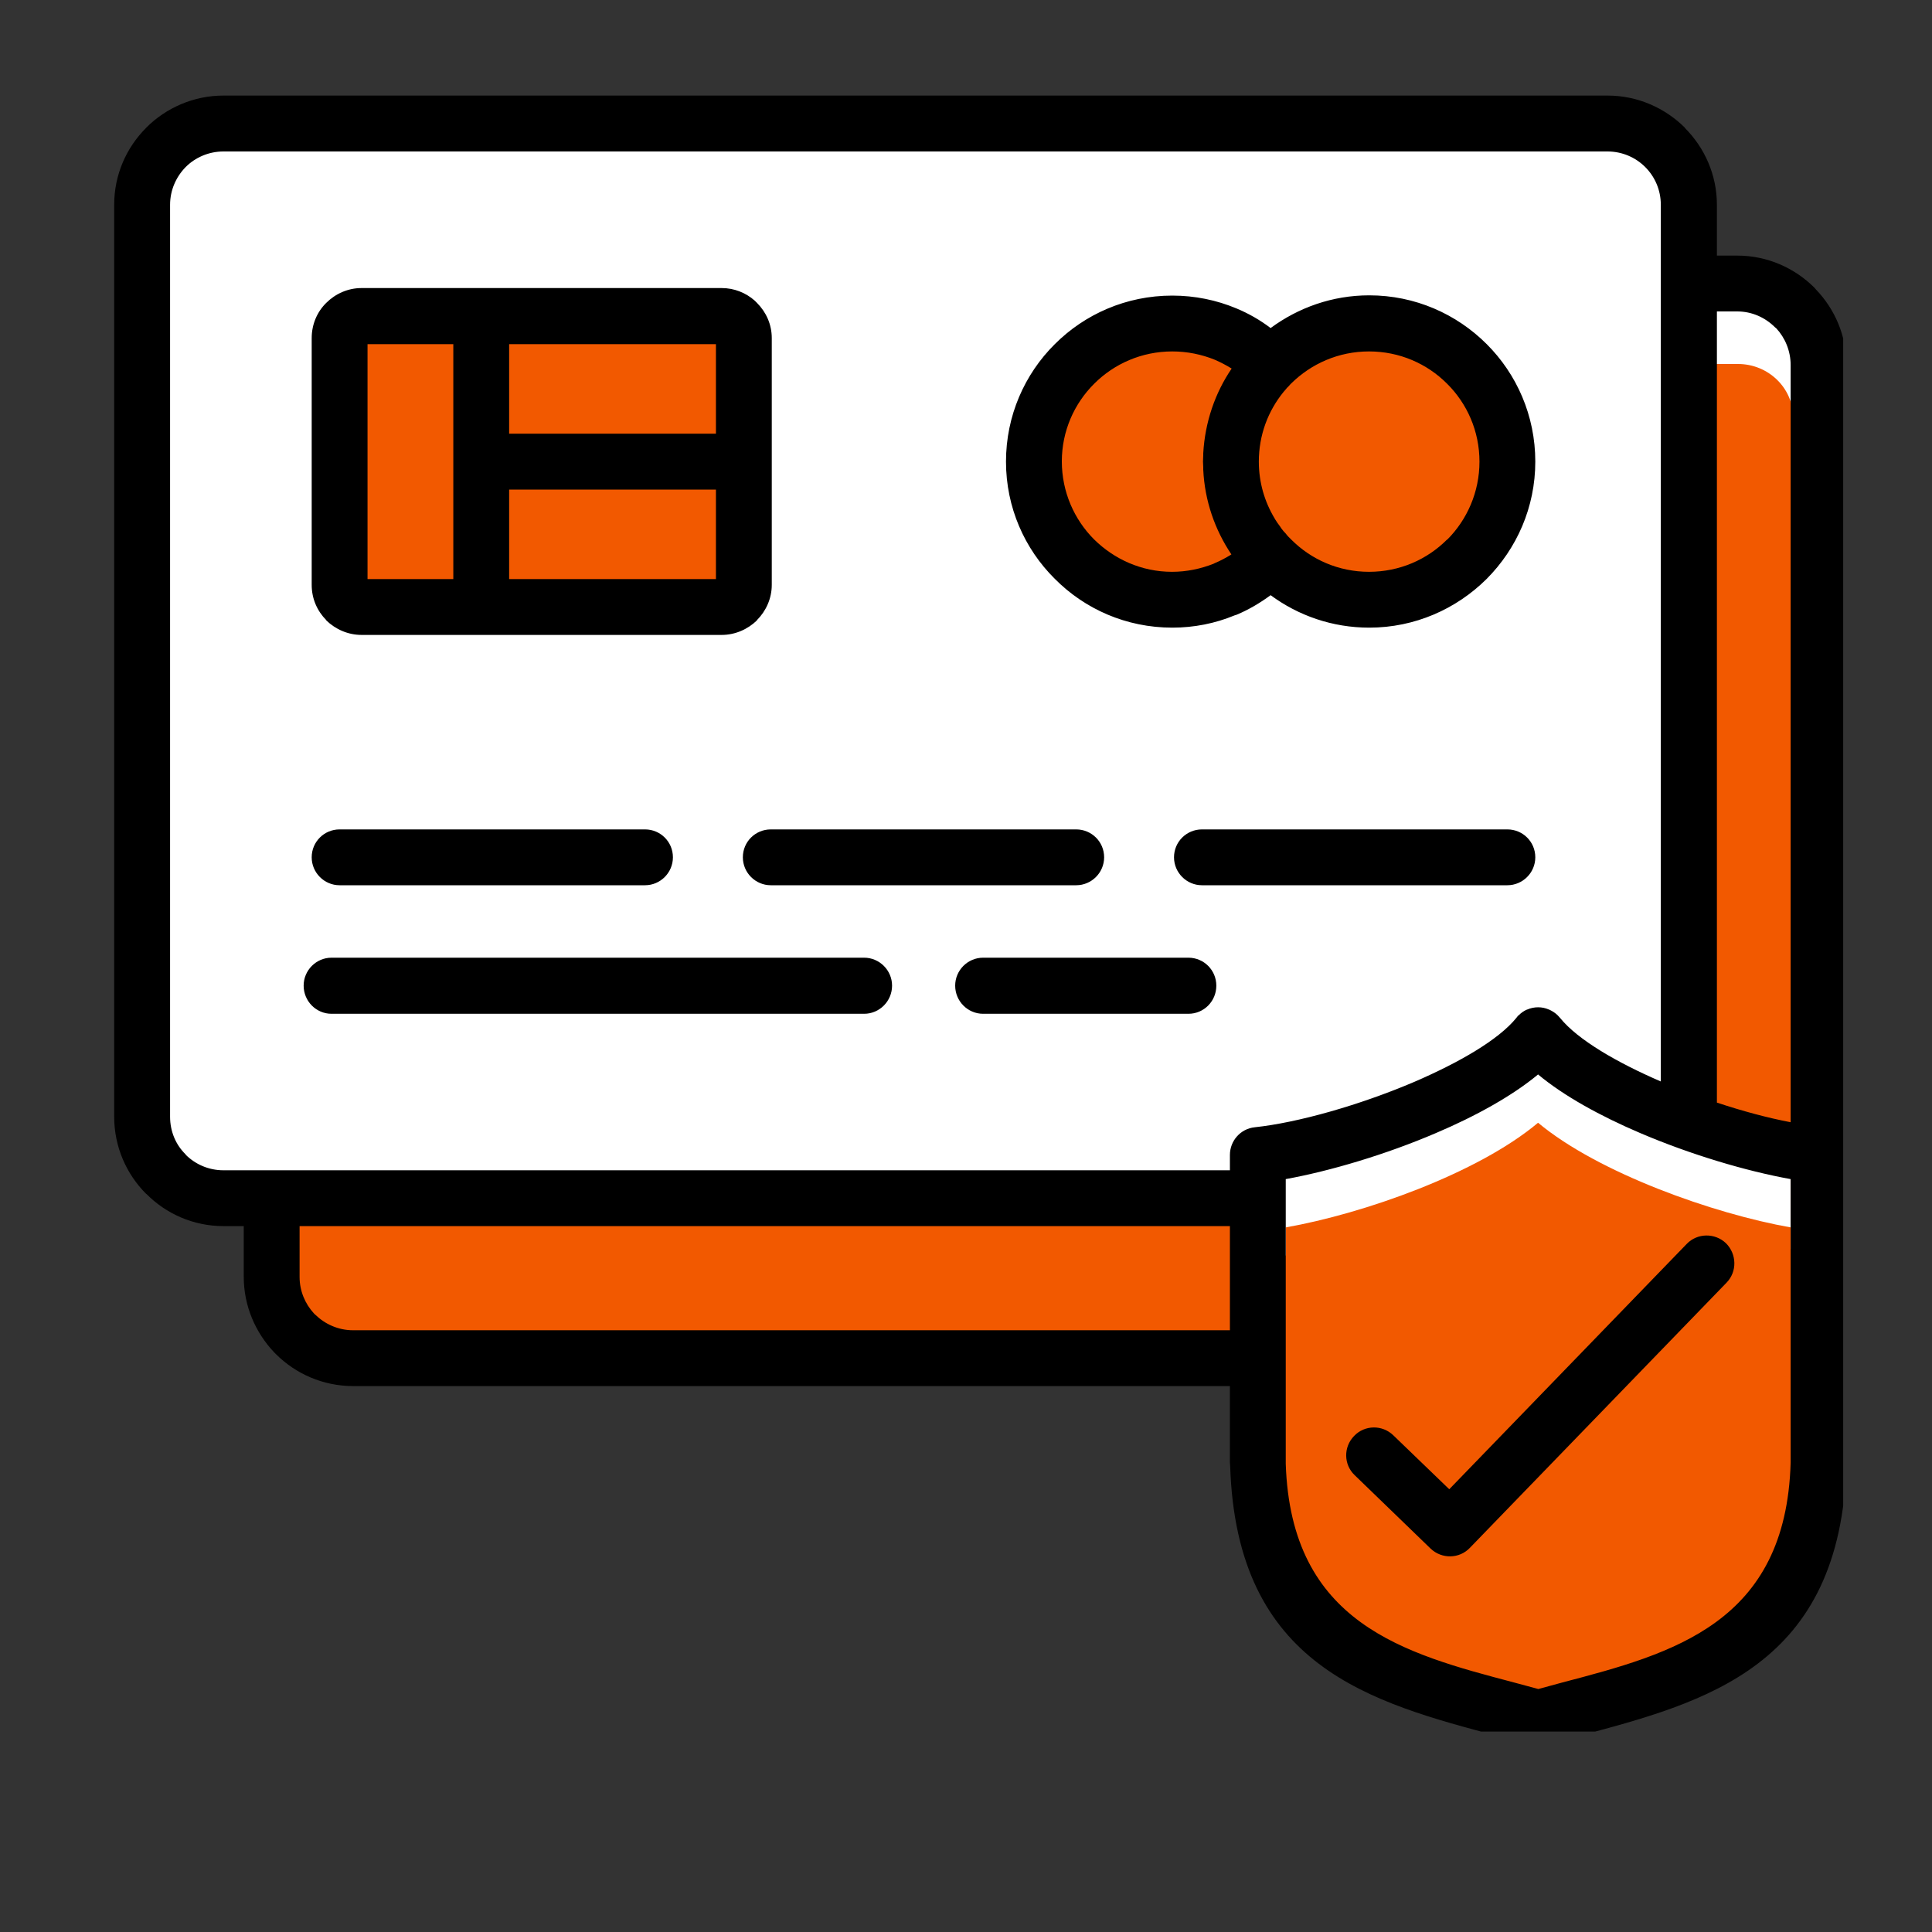 <svg xmlns="http://www.w3.org/2000/svg" xmlns:xlink="http://www.w3.org/1999/xlink" width="40" zoomAndPan="magnify" viewBox="0 0 30 30" height="40" preserveAspectRatio="xMidYMid meet" version="1.0"><rect x="0" y="0" width="30" height="30" fill="#333333" stroke="none"/><defs><clipPath id="5f03e2a974"><path d="M 16 5 L 28.621 5 L 28.621 26.887 L 16 26.887 Z M 16 5 " clip-rule="nonzero"/></clipPath><clipPath id="8b7145f62c"><path d="M 4 4 L 28.621 4 L 28.621 22 L 4 22 Z M 4 4 " clip-rule="nonzero"/></clipPath><clipPath id="2cbdc14ea1"><path d="M 2 2 L 28.621 2 L 28.621 20 L 2 20 Z M 2 2 " clip-rule="nonzero"/></clipPath><clipPath id="275da797e0"><path d="M 1.766 1.484 L 28.621 1.484 L 28.621 26.887 L 1.766 26.887 Z M 1.766 1.484 " clip-rule="nonzero"/></clipPath></defs><path fill="#ffffff" d="M 3.043 2.031 L 25.277 2.031 C 25.785 2.031 26.199 2.637 26.199 3.383 L 26.199 17.25 C 26.199 18 25.785 18.605 25.277 18.605 L 3.043 18.605 C 2.531 18.605 2.117 17.996 2.117 17.25 L 2.117 3.383 C 2.117 2.637 2.531 2.031 3.043 2.031 Z M 3.043 2.031 " fill-opacity="1" fill-rule="evenodd"/><g clip-path="url(#5f03e2a974)"><path fill="#f25900" d="M 28.344 22.133 C 28.344 22.945 28.02 24.574 27.41 25.195 C 26.801 25.816 23.883 26.668 23.883 26.668 C 23.883 26.668 21.633 26.117 20.977 25.734 C 20.32 25.352 19.602 23.531 19.602 23.531 L 19.566 17.949 C 19.566 17.949 21.551 17.324 22.137 17.184 C 22.723 17.039 23.836 16.129 23.836 16.129 C 23.836 16.129 24.934 16.93 26.184 17.473 C 27.43 18.016 28.176 17.957 28.176 17.957 C 28.176 17.957 28.344 21.32 28.344 22.133 Z M 20.355 7.188 C 20.355 6.035 19.445 5.105 18.324 5.105 C 17.199 5.105 16.289 6.035 16.289 7.188 C 16.289 8.336 17.199 9.266 18.324 9.266 C 19.445 9.266 20.355 8.336 20.355 7.188 Z M 20.355 7.188 " fill-opacity="1" fill-rule="evenodd"/></g><g clip-path="url(#8b7145f62c)"><path fill="#f25900" d="M 28.344 5.727 L 28.176 17.957 L 26.184 17.473 L 26.199 4.445 C 26.199 4.445 27.168 4.375 27.336 4.445 C 27.504 4.52 28.043 4.949 28.043 4.949 Z M 4.367 20.52 C 4.484 20.746 5.492 21.105 5.992 21.105 C 6.492 21.105 19.457 21.02 19.457 21.02 L 19.48 18.438 L 4.281 18.699 C 4.281 18.699 4.246 20.293 4.367 20.52 Z M 21.168 5.059 C 20.047 5.059 19.137 5.988 19.137 7.137 C 19.137 8.289 20.047 9.219 21.168 9.219 C 22.293 9.219 23.203 8.289 23.203 7.137 C 23.203 5.988 22.293 5.059 21.168 5.059 Z M 11.316 4.984 L 5.527 4.984 L 5.527 9.387 L 11.316 9.387 Z M 11.316 4.984 " fill-opacity="1" fill-rule="evenodd"/></g><g clip-path="url(#2cbdc14ea1)"><path fill="#ffffff" d="M 24.953 3.219 L 3.363 3.219 C 2.902 3.219 2.527 3.59 2.527 4.047 L 2.527 5.906 C 2.422 5.801 2.289 5.73 2.117 5.73 L 2.117 3.383 C 2.117 3.152 2.176 2.934 2.281 2.742 C 2.574 2.496 2.953 2.352 3.363 2.352 L 24.953 2.352 C 25.363 2.352 25.734 2.492 26.039 2.746 C 26.09 2.836 26.129 2.934 26.156 3.039 C 26.062 3.504 26.137 4.16 26.141 4.844 C 25.941 4.883 25.789 5.059 25.789 5.27 L 25.789 4.047 C 25.789 3.59 25.414 3.219 24.953 3.219 Z M 28.223 5.473 C 28.195 5.371 28.152 5.273 28.102 5.18 C 27.789 4.926 27.406 4.785 26.988 4.785 L 26.469 4.785 C 26.535 5.062 26.52 5.391 26.484 5.652 L 26.988 5.652 C 27.457 5.652 27.844 6.023 27.844 6.484 L 27.844 7.707 C 27.844 7.496 28 7.32 28.207 7.281 C 28.203 6.594 28.129 5.938 28.223 5.473 Z M 27.805 18.18 C 26.832 17.984 24.84 17.316 24.227 16.559 C 24.027 16.336 23.742 16.332 23.543 16.559 C 23.27 16.902 22.66 17.254 21.961 17.551 C 21.141 17.902 20.223 18.16 19.566 18.246 L 19.574 19.527 C 19.699 19.492 19.836 19.473 19.965 19.496 L 19.965 19.059 C 21.164 18.848 22.938 18.227 23.883 17.434 C 24.82 18.215 26.609 18.848 27.805 19.059 L 27.805 19.402 C 27.844 19.355 27.883 19.316 27.926 19.277 C 27.852 19.199 27.805 19.094 27.805 18.977 Z M 27.805 18.18 " fill-opacity="1" fill-rule="evenodd"/></g><g clip-path="url(#275da797e0)"><path fill="#000000" d="M 5.066 9.633 C 5.207 9.77 5.402 9.859 5.613 9.859 L 11.207 9.859 C 11.418 9.859 11.613 9.77 11.754 9.633 L 11.754 9.629 C 11.895 9.488 11.984 9.293 11.984 9.082 L 11.984 5.25 C 11.984 5.035 11.895 4.844 11.754 4.703 L 11.719 4.668 C 11.582 4.547 11.402 4.473 11.207 4.473 L 7.477 4.473 C 7.477 4.473 7.473 4.473 7.473 4.473 C 7.473 4.473 7.473 4.473 7.469 4.473 L 5.613 4.473 C 5.402 4.473 5.207 4.562 5.066 4.703 C 4.926 4.84 4.84 5.035 4.84 5.25 L 4.84 9.082 C 4.84 9.297 4.926 9.488 5.066 9.629 Z M 7.906 8.992 L 7.906 7.602 L 11.117 7.602 L 11.117 8.992 Z M 11.113 6.734 L 7.906 6.734 L 7.906 5.344 L 11.117 5.344 L 11.117 6.734 Z M 5.707 5.344 L 7.039 5.344 L 7.039 8.992 L 5.707 8.992 Z M 18.203 9.746 C 18.543 9.746 18.871 9.68 19.172 9.555 L 19.199 9.547 C 19.387 9.469 19.566 9.363 19.73 9.242 C 20.16 9.559 20.688 9.746 21.262 9.746 C 21.969 9.746 22.613 9.457 23.082 8.992 L 23.086 8.988 C 23.551 8.52 23.84 7.879 23.84 7.168 C 23.84 6.453 23.551 5.809 23.086 5.344 C 22.617 4.875 21.973 4.586 21.262 4.586 C 20.688 4.586 20.16 4.777 19.73 5.094 C 19.566 4.969 19.387 4.867 19.199 4.789 C 18.891 4.66 18.555 4.59 18.203 4.59 C 17.488 4.59 16.844 4.879 16.379 5.344 C 15.91 5.809 15.621 6.457 15.621 7.168 C 15.621 7.879 15.91 8.523 16.379 8.988 C 16.844 9.457 17.488 9.746 18.203 9.746 Z M 22.469 5.957 C 22.781 6.266 22.973 6.695 22.973 7.168 C 22.973 7.641 22.781 8.07 22.473 8.379 L 22.469 8.379 C 22.16 8.688 21.734 8.879 21.258 8.879 C 20.785 8.879 20.359 8.688 20.051 8.379 C 20.035 8.363 20.023 8.352 20.008 8.336 C 19.992 8.32 19.98 8.305 19.965 8.285 C 19.941 8.262 19.918 8.234 19.898 8.207 C 19.891 8.195 19.883 8.184 19.875 8.172 C 19.848 8.137 19.82 8.098 19.797 8.059 C 19.797 8.059 19.797 8.055 19.793 8.051 C 19.637 7.793 19.547 7.492 19.547 7.168 C 19.547 6.754 19.691 6.379 19.934 6.082 C 19.941 6.074 19.953 6.062 19.961 6.051 C 19.969 6.043 19.977 6.031 19.984 6.023 C 20 6.008 20.02 5.988 20.035 5.969 C 20.039 5.965 20.043 5.961 20.047 5.957 C 20.359 5.648 20.785 5.457 21.258 5.457 C 21.734 5.457 22.16 5.648 22.469 5.957 Z M 16.992 5.957 C 17.301 5.648 17.73 5.457 18.203 5.457 C 18.438 5.457 18.66 5.504 18.863 5.586 C 18.953 5.625 19.043 5.672 19.125 5.723 C 18.867 6.102 18.711 6.555 18.684 7.039 C 18.684 7.047 18.684 7.055 18.684 7.066 C 18.684 7.098 18.68 7.133 18.68 7.168 C 18.68 7.195 18.684 7.227 18.684 7.258 C 18.684 7.27 18.684 7.281 18.684 7.293 C 18.707 7.781 18.867 8.23 19.121 8.609 C 19.039 8.66 18.953 8.707 18.859 8.746 L 18.844 8.754 C 18.645 8.832 18.43 8.879 18.199 8.879 C 17.727 8.879 17.301 8.684 16.988 8.375 C 16.68 8.066 16.488 7.637 16.488 7.164 C 16.488 6.695 16.68 6.266 16.992 5.957 Z M 13.852 15.305 C 13.852 15.547 13.656 15.742 13.418 15.742 L 5.148 15.742 C 4.91 15.742 4.715 15.547 4.715 15.305 C 4.715 15.066 4.91 14.871 5.148 14.871 L 13.418 14.871 C 13.656 14.871 13.852 15.066 13.852 15.305 Z M 18.887 15.305 C 18.887 15.547 18.695 15.742 18.453 15.742 L 15.266 15.742 C 15.027 15.742 14.832 15.547 14.832 15.305 C 14.832 15.066 15.027 14.871 15.266 14.871 L 18.453 14.871 C 18.695 14.871 18.887 15.066 18.887 15.305 Z M 10.016 12.879 C 10.254 12.879 10.449 13.07 10.449 13.312 C 10.449 13.551 10.254 13.746 10.016 13.746 L 5.273 13.746 C 5.035 13.746 4.84 13.551 4.84 13.312 C 4.84 13.07 5.035 12.879 5.273 12.879 Z M 16.711 12.879 C 16.949 12.879 17.145 13.07 17.145 13.312 C 17.145 13.551 16.949 13.746 16.711 13.746 L 11.969 13.746 C 11.73 13.746 11.535 13.551 11.535 13.312 C 11.535 13.07 11.73 12.879 11.969 12.879 Z M 23.84 13.312 C 23.84 13.551 23.645 13.746 23.406 13.746 L 18.664 13.746 C 18.426 13.746 18.23 13.551 18.23 13.312 C 18.23 13.07 18.426 12.879 18.664 12.879 L 23.406 12.879 C 23.645 12.879 23.84 13.07 23.84 13.312 Z M 26.801 19.305 C 26.969 19.473 26.977 19.746 26.809 19.918 L 22.824 24.035 C 22.66 24.207 22.387 24.211 22.215 24.047 L 21.035 22.906 C 20.863 22.742 20.859 22.469 21.027 22.297 C 21.191 22.125 21.465 22.121 21.637 22.289 L 22.504 23.125 L 26.191 19.316 C 26.355 19.145 26.629 19.141 26.801 19.305 Z M 28.199 4.496 L 28.176 4.469 C 27.867 4.16 27.441 3.969 26.977 3.969 L 26.66 3.969 L 26.66 3.18 C 26.66 2.715 26.469 2.293 26.16 1.984 L 26.16 1.98 C 25.852 1.676 25.43 1.484 24.961 1.484 L 3.469 1.484 C 3.004 1.484 2.578 1.676 2.273 1.98 L 2.27 1.984 C 1.961 2.293 1.773 2.715 1.773 3.18 L 1.773 17.34 C 1.773 17.805 1.961 18.23 2.27 18.539 L 2.273 18.539 C 2.578 18.848 3.004 19.039 3.469 19.039 L 3.785 19.039 L 3.785 19.828 C 3.785 20.277 3.965 20.691 4.258 21 L 4.285 21.027 C 4.59 21.332 5.016 21.523 5.484 21.523 L 19.098 21.523 L 19.098 22.711 L 19.102 22.766 C 19.203 25.883 21.277 26.434 23.289 26.965 L 23.77 27.094 C 23.852 27.113 23.93 27.113 24.004 27.094 L 24.48 26.965 C 26.504 26.43 28.586 25.879 28.672 22.723 L 28.672 5.668 C 28.672 5.215 28.492 4.801 28.199 4.496 Z M 26.977 4.836 C 27.203 4.836 27.41 4.93 27.562 5.082 L 27.582 5.098 C 27.719 5.246 27.805 5.449 27.805 5.668 L 27.805 17.426 C 27.453 17.359 27.059 17.254 26.66 17.121 L 26.66 4.836 Z M 2.883 17.93 L 2.883 17.926 C 2.73 17.777 2.641 17.57 2.641 17.34 L 2.641 3.18 C 2.641 2.953 2.734 2.746 2.883 2.594 C 3.031 2.445 3.242 2.352 3.469 2.352 L 24.961 2.352 C 25.191 2.352 25.398 2.445 25.547 2.594 C 25.699 2.746 25.789 2.953 25.789 3.18 L 25.789 16.793 C 25.102 16.496 24.5 16.145 24.227 15.809 L 24.188 15.766 C 24.152 15.73 24.109 15.703 24.062 15.68 L 24.051 15.676 C 23.996 15.652 23.941 15.641 23.883 15.641 C 23.828 15.641 23.77 15.652 23.715 15.676 L 23.703 15.68 C 23.66 15.699 23.617 15.73 23.582 15.766 L 23.574 15.77 L 23.543 15.809 C 23.266 16.148 22.656 16.5 21.957 16.801 C 21.105 17.164 20.145 17.434 19.484 17.504 C 19.262 17.527 19.098 17.715 19.098 17.934 L 19.098 18.172 L 3.469 18.172 C 3.238 18.172 3.031 18.078 2.883 17.93 Z M 5.48 20.656 C 5.254 20.656 5.047 20.562 4.895 20.414 L 4.875 20.395 C 4.738 20.246 4.652 20.047 4.652 19.828 L 4.652 19.039 L 19.098 19.039 L 19.098 20.656 Z M 24.262 26.125 L 23.887 26.227 L 23.508 26.125 C 21.805 25.676 20.047 25.211 19.965 22.73 L 19.965 21.098 C 19.965 21.094 19.965 21.094 19.965 21.09 C 19.965 21.086 19.965 21.086 19.965 21.082 L 19.965 18.605 C 19.965 18.605 19.965 18.602 19.965 18.602 L 19.965 18.309 C 20.656 18.184 21.523 17.926 22.297 17.594 C 22.914 17.332 23.484 17.016 23.883 16.684 C 24.285 17.02 24.855 17.332 25.469 17.594 C 26.246 17.926 27.109 18.184 27.805 18.309 L 27.805 22.711 C 27.734 25.207 25.973 25.676 24.262 26.125 Z M 24.262 26.125 " fill-opacity="1" fill-rule="nonzero"/></g></svg>